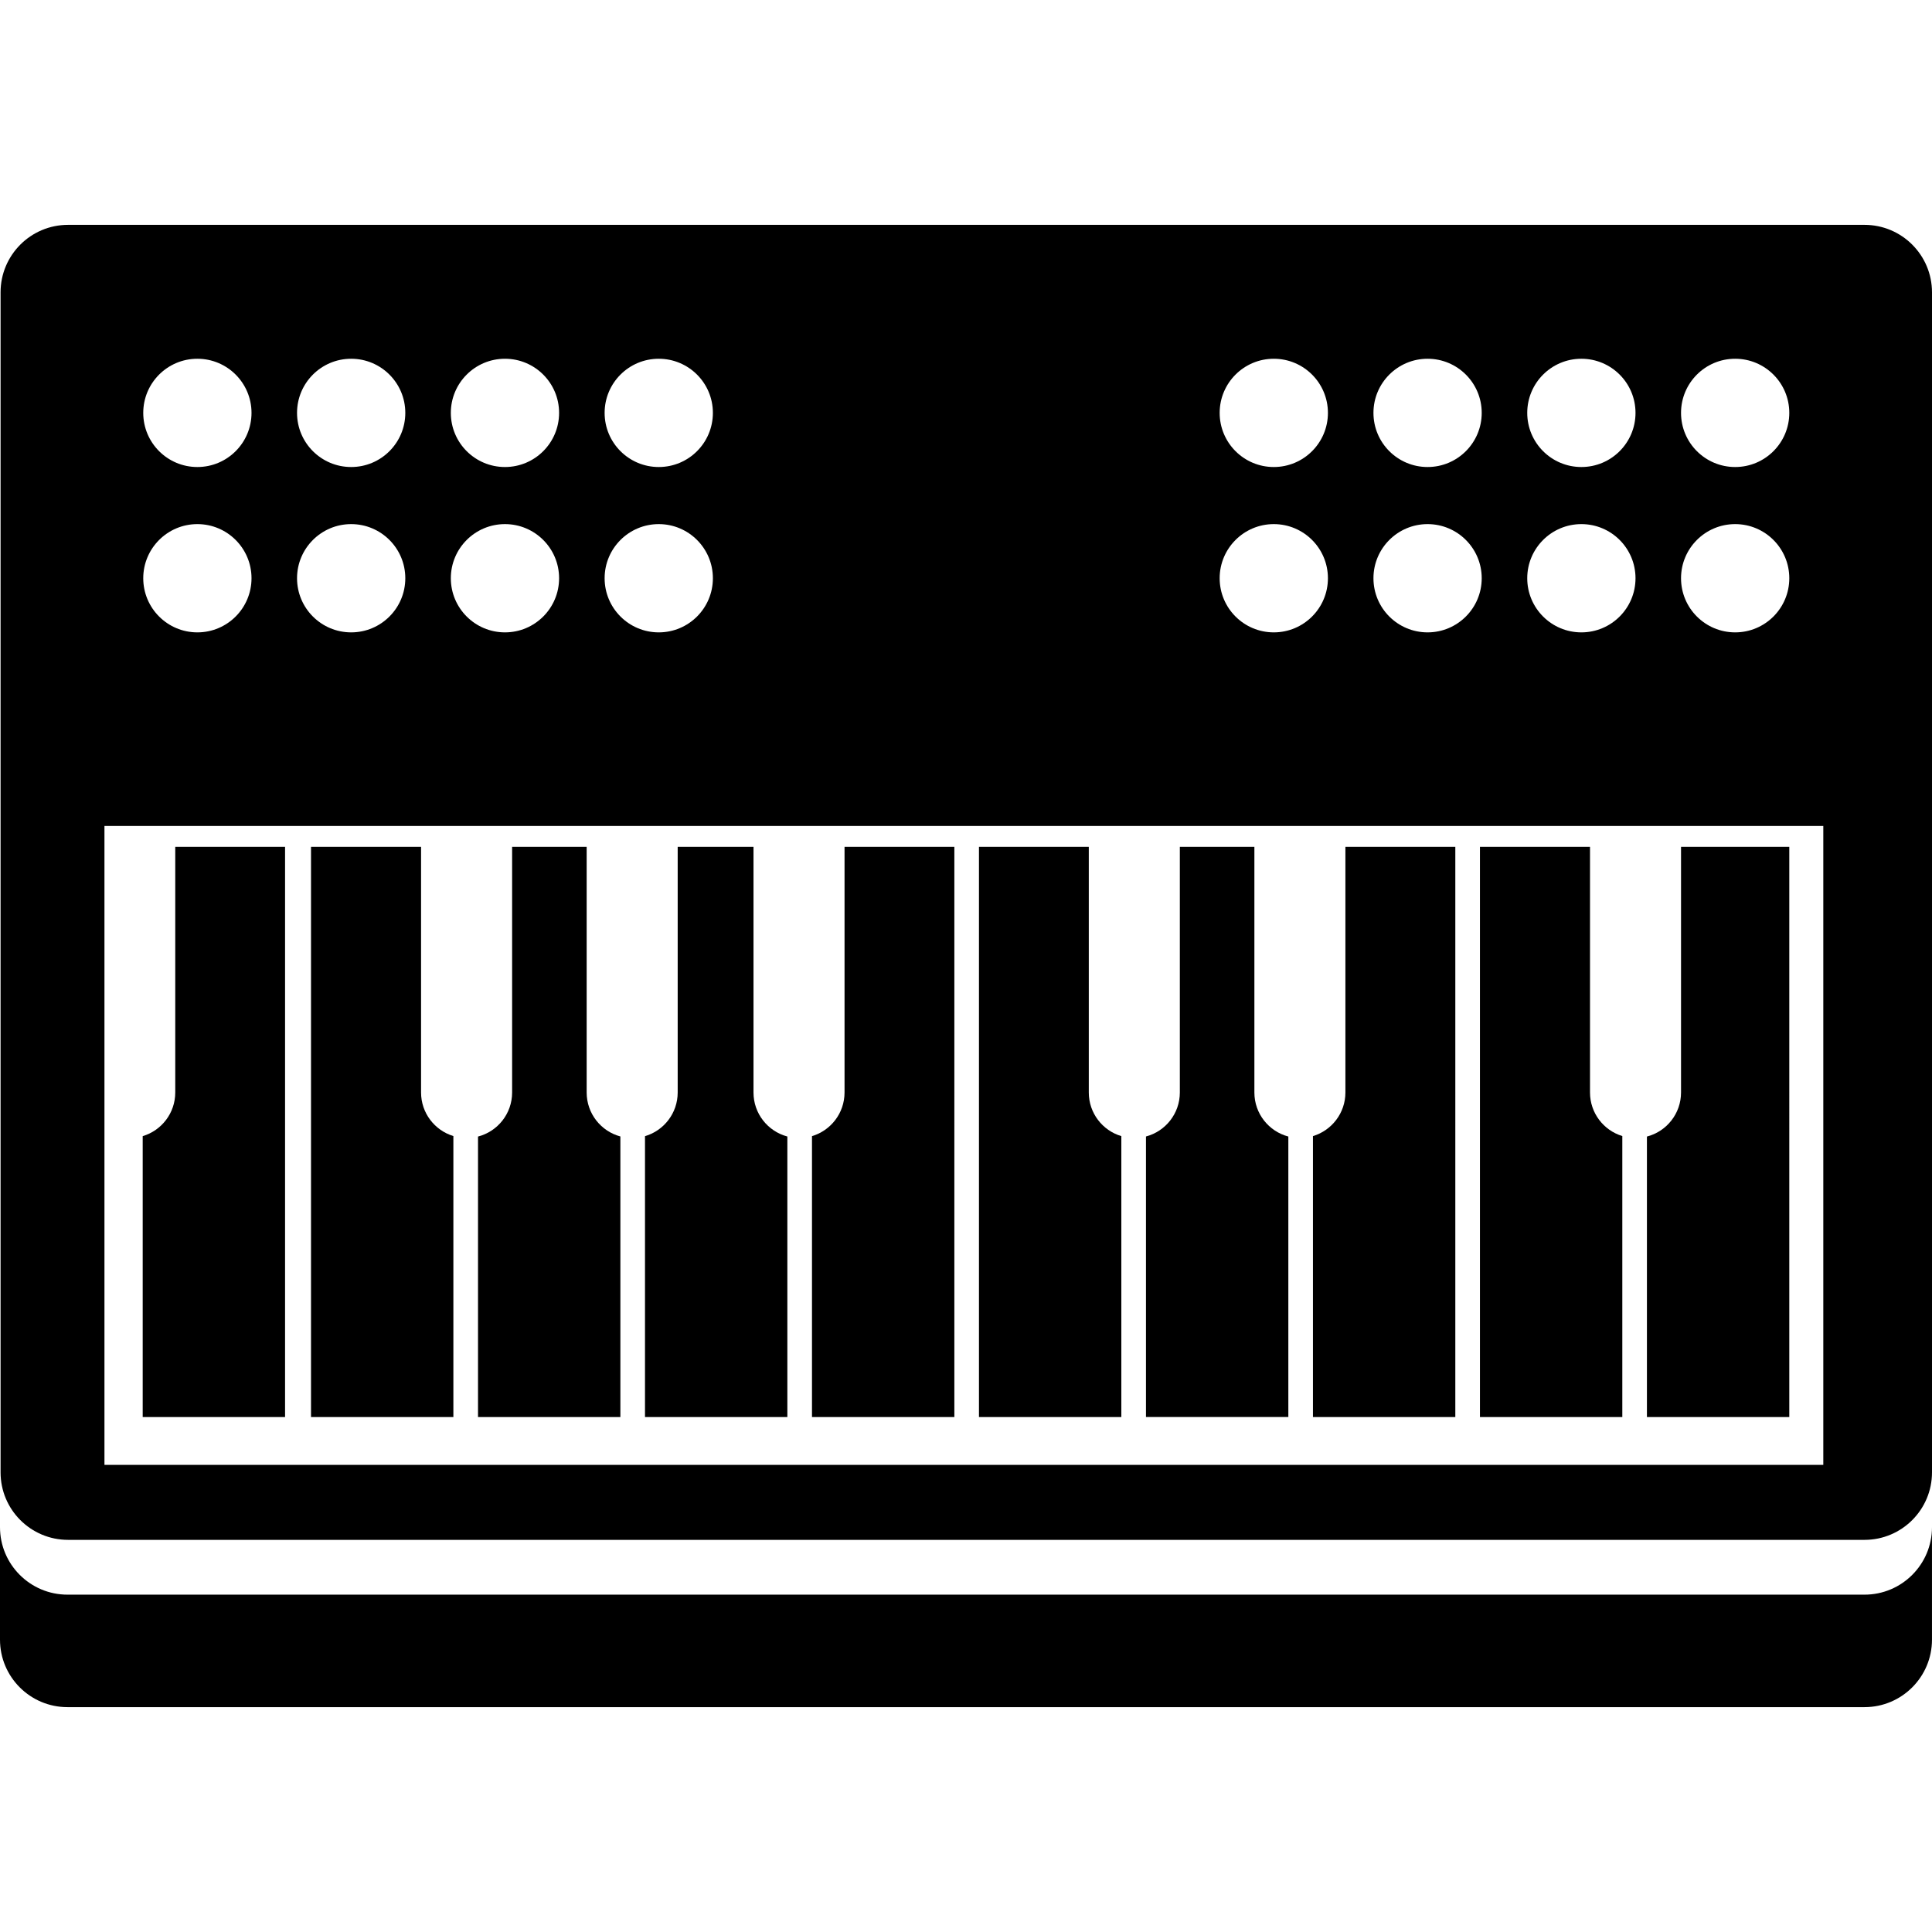 <?xml version="1.0" encoding="iso-8859-1"?>
<!-- Generator: Adobe Illustrator 19.0.0, SVG Export Plug-In . SVG Version: 6.00 Build 0)  -->
<svg version="1.1" id="Layer_1" xmlns="http://www.w3.org/2000/svg" xmlns:xlink="http://www.w3.org/1999/xlink" x="0px" y="0px"
	 viewBox="0 0 414.802 414.802" style="enable-background:new 0 0 414.802 414.802;" xml:space="preserve">
<g>
	<g>
		<path d="M61.204,181.816H37.627v52.741c0,4.429-2.949,8.172-6.989,9.37v60.314h30.566V181.816z"/>
		<path d="M133.197,243.999c-4.168-1.116-7.24-4.92-7.24-9.441v-52.741h-16.005v52.741c0,4.552-3.113,8.376-7.322,9.462v60.221
			h30.566V243.999z"/>
		<path d="M97.341,243.912c-4.014-1.213-6.938-4.946-6.938-9.354v-52.741H66.775v122.424h30.566V243.912z"/>
		<path d="M400.312,48.276h-385.7c-8.003,0-14.49,6.487-14.49,14.49v253.353c0,8.003,6.487,14.49,14.49,14.49h385.7
			c8.003,0,14.49-6.487,14.49-14.49V62.766C414.802,54.764,408.31,48.276,400.312,48.276z M372.541,77.025
			c6.42,0,11.622,5.202,11.622,11.622s-5.202,11.622-11.622,11.622s-11.622-5.202-11.622-11.622S366.121,77.025,372.541,77.025z
			 M372.541,112.527c6.42,0,11.622,5.202,11.622,11.622c0,6.42-5.202,11.622-11.622,11.622s-11.622-5.202-11.622-11.622
			C360.919,117.734,366.121,112.527,372.541,112.527z M339.523,77.025c6.42,0,11.622,5.202,11.622,11.622
			s-5.202,11.622-11.622,11.622S327.9,95.068,327.9,88.648S333.102,77.025,339.523,77.025z M339.523,112.527
			c6.42,0,11.622,5.202,11.622,11.622c0,6.42-5.202,11.622-11.622,11.622S327.9,130.57,327.9,124.15
			C327.9,117.734,333.102,112.527,339.523,112.527z M306.504,77.025c6.42,0,11.622,5.202,11.622,11.622s-5.202,11.622-11.622,11.622
			s-11.622-5.202-11.622-11.622C294.881,82.227,300.083,77.025,306.504,77.025z M306.504,112.527c6.42,0,11.622,5.202,11.622,11.622
			c0,6.42-5.202,11.622-11.622,11.622s-11.622-5.202-11.622-11.622C294.881,117.734,300.083,112.527,306.504,112.527z
			 M273.485,77.025c6.42,0,11.622,5.202,11.622,11.622s-5.202,11.622-11.622,11.622c-6.421,0-11.622-5.202-11.622-11.622
			S267.069,77.025,273.485,77.025z M273.485,112.527c6.42,0,11.622,5.202,11.622,11.622c0,6.42-5.202,11.622-11.622,11.622
			c-6.421,0-11.622-5.202-11.622-11.622C261.862,117.734,267.069,112.527,273.485,112.527z M141.435,77.025
			c6.42,0,11.622,5.202,11.622,11.622s-5.202,11.622-11.622,11.622c-6.421,0-11.622-5.202-11.622-11.622
			S135.014,77.025,141.435,77.025z M141.435,112.527c6.42,0,11.622,5.202,11.622,11.622c0,6.42-5.202,11.622-11.622,11.622
			c-6.421,0-11.622-5.202-11.622-11.622C129.812,117.734,135.014,112.527,141.435,112.527z M108.416,77.025
			c6.42,0,11.622,5.202,11.622,11.622s-5.202,11.622-11.622,11.622s-11.622-5.202-11.622-11.622S101.996,77.025,108.416,77.025z
			 M108.416,112.527c6.42,0,11.622,5.202,11.622,11.622c0,6.42-5.202,11.622-11.622,11.622s-11.622-5.202-11.622-11.622
			C96.794,117.734,101.996,112.527,108.416,112.527z M75.397,77.025c6.42,0,11.622,5.202,11.622,11.622s-5.202,11.622-11.622,11.622
			s-11.622-5.202-11.622-11.622S68.977,77.025,75.397,77.025z M75.397,112.527c6.42,0,11.622,5.202,11.622,11.622
			c0,6.42-5.202,11.622-11.622,11.622s-11.622-5.202-11.622-11.622C63.775,117.734,68.977,112.527,75.397,112.527z M42.378,77.025
			c6.42,0,11.622,5.202,11.622,11.622s-5.202,11.622-11.622,11.622s-11.622-5.202-11.622-11.622S35.958,77.025,42.378,77.025z
			 M42.378,112.527c6.42,0,11.622,5.202,11.622,11.622c0,6.42-5.202,11.622-11.622,11.622s-11.622-5.202-11.622-11.622
			C30.756,117.734,35.958,112.527,42.378,112.527z M391.465,314.506H22.426v-137.17h369.039V314.506z"/>
		<path d="M400.312,342.374H14.49c-8.003,0-14.49-6.487-14.49-14.49v24.151c0,8.003,6.487,14.49,14.49,14.49h385.818
			c8.003,0,14.49-6.487,14.49-14.49v-24.151C414.802,335.887,408.31,342.374,400.312,342.374z"/>
		<path d="M348.314,243.912c-4.014-1.213-6.938-4.946-6.938-9.354v-52.741h-23.629v122.424h30.566V243.912z"/>
		<path d="M276.608,244.014c-4.193-1.096-7.291-4.915-7.291-9.451v-52.746h-16.005v52.741c0,4.531-3.087,8.346-7.27,9.446v60.232
			h30.566V244.014z"/>
		<path d="M312.458,181.816L312.458,181.816H288.86v52.741c0,4.424-2.939,8.156-6.968,9.365v60.319h30.566V181.816z"/>
		<path d="M169.047,244.009L169.047,244.009c-4.183-1.106-7.27-4.915-7.27-9.446v-52.746H145.5v52.741
			c0,4.439-2.964,8.192-7.019,9.38v60.303h30.566V244.009z"/>
		<path d="M384.164,181.816h-23.245v52.741c0,4.552-3.113,8.376-7.322,9.462v60.221h30.566V181.816z"/>
		<path d="M204.902,181.816h-23.578v52.741c0,4.429-2.949,8.172-6.989,9.37v60.314h30.566V181.816z"/>
		<path d="M240.753,243.927c-4.04-1.198-6.989-4.941-6.989-9.37v-52.741h-23.578v122.424h30.566V243.927z"/>
	</g>
</g>
<g>
</g>
<g>
</g>
<g>
</g>
<g>
</g>
<g>
</g>
<g>
</g>
<g>
</g>
<g>
</g>
<g>
</g>
<g>
</g>
<g>
</g>
<g>
</g>
<g>
</g>
<g>
</g>
<g>
</g>
</svg>
